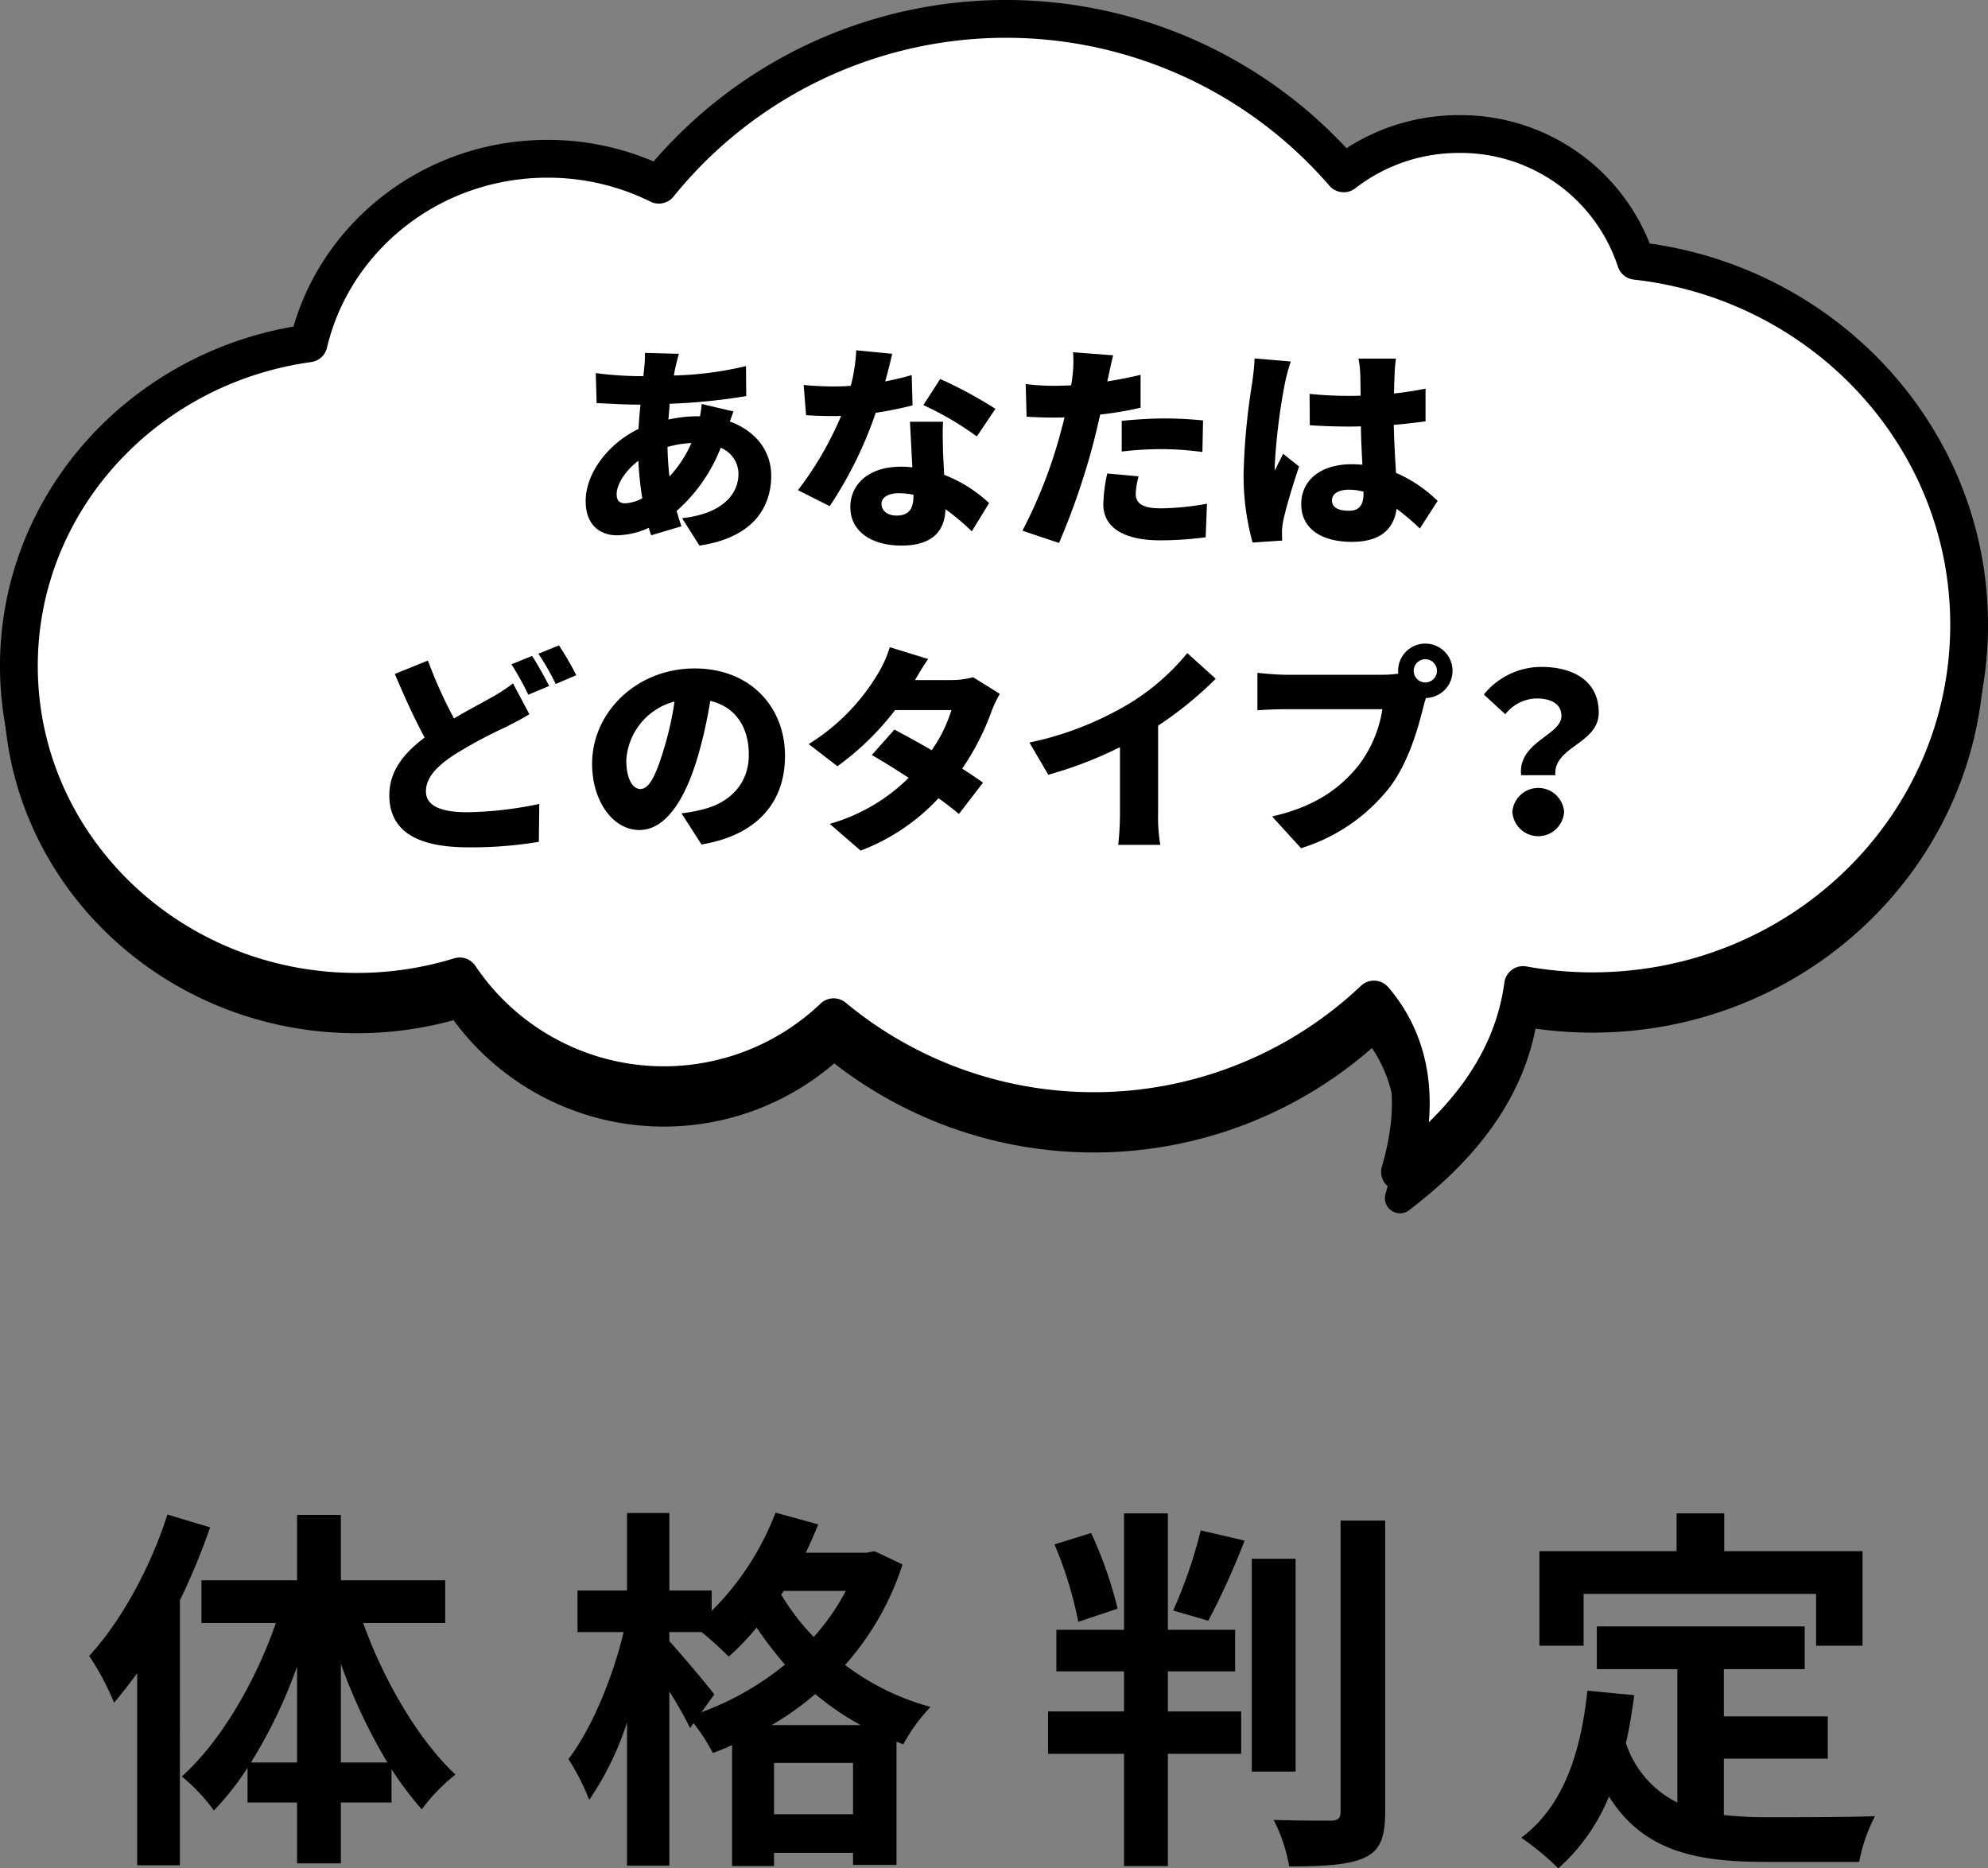 <svg xmlns="http://www.w3.org/2000/svg" width="262.994" height="247.15" viewBox="0 0 262.994 247.15">
  <rect x="0" y="0" width="262.994" height="247.15" fill="#808080" stroke="none"/>
  <g id="グループ_5668" data-name="グループ 5668" transform="translate(-989.502 11160.5)">
    <g id="グループ_5667" data-name="グループ 5667" transform="translate(977.526 -11164.485)">
      <path id="合体_22" data-name="合体 22" d="M181.263,129.723a53.909,53.909,0,0,1-71.479,2.34,32.542,32.542,0,0,1-49.469-5.4,46.171,46.171,0,0,1-13.625,2.04C22.009,128.706,2,109.4,2,85.6,2,63.869,18.661,45.9,40.327,42.917c3.3-13.981,16.2-24.413,31.605-24.413a33.079,33.079,0,0,1,14.729,3.427,59.05,59.05,0,0,1,90.6-1.5,24.817,24.817,0,0,1,15.273-5.2A24.388,24.388,0,0,1,215.915,32C240.726,34.766,260,55.269,260,80.151c0,26.772-22.307,48.476-49.826,48.476a51.465,51.465,0,0,1-9.181-.821c-1.53,11.615-9.48,19.507-16.284,24.716C187.956,141.518,185.173,134.3,181.263,129.723Z" transform="translate(12.474 9.961)" stroke="#000" stroke-linecap="round" stroke-linejoin="round" stroke-miterlimit="10" stroke-width="4"/>
      <path id="合体_20" data-name="合体 20" d="M181.263,129.723a53.909,53.909,0,0,1-71.479,2.34,32.542,32.542,0,0,1-49.469-5.4,46.171,46.171,0,0,1-13.625,2.04C22.009,128.706,2,109.4,2,85.6,2,63.869,18.661,45.9,40.327,42.917c3.3-13.981,16.2-24.413,31.605-24.413a33.079,33.079,0,0,1,14.729,3.427,59.05,59.05,0,0,1,90.6-1.5,24.817,24.817,0,0,1,15.273-5.2A24.388,24.388,0,0,1,215.915,32C240.726,34.766,260,55.269,260,80.151c0,26.772-22.307,48.476-49.826,48.476a51.465,51.465,0,0,1-9.181-.821c-1.53,11.615-9.48,19.507-16.284,24.716C187.956,141.518,185.173,134.3,181.263,129.723Z" transform="translate(12.474 6.486)" fill="#fff" stroke="#000" stroke-linecap="round" stroke-linejoin="round" stroke-miterlimit="10" stroke-width="5"/>
      <path id="パス_6240" data-name="パス 6240" d="M-44.457-7.221a38.49,38.49,0,0,1-.261-3.915,14.1,14.1,0,0,1,3.161-.522A16.108,16.108,0,0,1-44.457-7.221Zm-5.858,3.538c-.841,0-1.131-.435-1.131-1.218,0-1.247,1.1-3.074,2.871-4.408a42.662,42.662,0,0,0,.522,4.959A5.168,5.168,0,0,1-50.315-3.683ZM-40.194-16.82a15.485,15.485,0,0,1-.232,1.624H-40.6a18.2,18.2,0,0,0-4,.435l.174-2.088a79.418,79.418,0,0,0,10.121-1.015l-.029-3.973a45.753,45.753,0,0,1-9.541,1.247c.058-.406.145-.812.232-1.189.116-.493.232-1.015.435-1.682l-4.5-.116a13.884,13.884,0,0,1-.087,1.914l-.116,1.16h-.7a46.819,46.819,0,0,1-5.6-.406l.116,3.973c1.421.058,3.654.2,5.336.2h.464c-.116,1.044-.2,2.146-.261,3.219-4.031,1.943-6.989,5.858-6.989,9.541,0,3.19,1.914,4.524,4.147,4.524a10.4,10.4,0,0,0,4.205-.986c.116.348.2.7.319.986l4-1.189c-.232-.667-.435-1.334-.638-2.03a21.606,21.606,0,0,0,5.829-8.352,3.733,3.733,0,0,1,2.349,3.48c0,2.32-1.711,5.191-7.453,5.829l2.291,3.625C-33.234.841-31-3.306-31-7.337c0-3.422-2.233-6-5.481-7.163.2-.522.377-1.044.493-1.334Zm38.86.638a57.328,57.328,0,0,0-7.308-3.944l-2.233,3.451A41.1,41.1,0,0,1-3.8-12.528Zm-11.078-4.466c-.957.29-2.175.58-3.509.841.406-1.45.725-2.755.928-3.654l-4.756-.464a22.831,22.831,0,0,1-.725,4.7c-.754.058-1.479.087-2.233.087-.957,0-2.668-.058-4-.2l.319,4c1.334.087,2.494.116,3.712.116.29,0,.609,0,.928-.029a44.815,44.815,0,0,1-5.713,9.831l4.2,2.117a53.263,53.263,0,0,0,6.09-12.354,45.742,45.742,0,0,0,4.872-.986Zm.232,15.979c0,1.6-.522,2.61-2.233,2.61-1.218,0-2-.638-2-1.566,0-.812.87-1.392,2.291-1.392a10.5,10.5,0,0,1,1.943.2Zm-.464-9.8c.087,1.624.2,3.973.319,6.032a12.775,12.775,0,0,0-1.508-.087c-4.437,0-6.7,2.465-6.7,5.336,0,3.335,2.958,5.1,6.757,5.1,4.234,0,5.742-2.059,5.829-4.814A30.465,30.465,0,0,1-4.466.029l2.291-3.741A18.531,18.531,0,0,0-8.12-7.453c-.058-1.189-.116-2.32-.145-2.987-.029-1.421-.087-2.784,0-4.031ZM15.37-10.527a43.869,43.869,0,0,1,5.684-.319,41.692,41.692,0,0,1,4.988.377l.087-4.176c-1.74-.174-3.48-.261-5.075-.261-1.885,0-4.031.145-5.684.319Zm2.494-10.15c-1.45.348-2.929.638-4.408.87l.116-.493c.145-.667.435-2.059.667-2.958l-5.307-.406a15.641,15.641,0,0,1-.087,3.219,10.288,10.288,0,0,1-.174,1.16c-.754.029-1.537.058-2.291.058a29.884,29.884,0,0,1-3.712-.232l.116,4.321c.986.058,2.088.116,3.567.116.464,0,.957,0,1.45-.029-.145.667-.348,1.363-.522,2.03A63.584,63.584,0,0,1,2.233-.058L7.076,1.566A95.343,95.343,0,0,0,11.658-11.8c.29-1.131.58-2.407.87-3.625a46.454,46.454,0,0,0,5.336-.9ZM13.456-7.627a20.356,20.356,0,0,0-.522,4.089c0,2.929,2.523,4.756,7.54,4.756a47.262,47.262,0,0,0,6-.406l.174-4.437a36.428,36.428,0,0,1-6.148.609c-2.523,0-3.277-.754-3.277-1.943A10.431,10.431,0,0,1,17.6-7.25ZM32.944-22.852c-.029,1.073-.2,2.378-.319,3.248A87.8,87.8,0,0,0,31.494-7.685a32.986,32.986,0,0,0,1.189,9.193L36.6,1.247c-.029-.464-.029-.986-.029-1.305a8.76,8.76,0,0,1,.174-1.363c.348-1.653,1.218-4.553,2.088-7.134l-2.117-1.682C36.337-9.4,35.989-8.845,35.641-8a5.36,5.36,0,0,1-.029-.667,80.743,80.743,0,0,1,1.334-10.846,27.806,27.806,0,0,1,.783-2.929ZM47.357-5.017c0,1.566-.551,2.32-1.943,2.32-1.218,0-2.233-.348-2.233-1.363,0-.9.9-1.421,2.233-1.421a7.3,7.3,0,0,1,1.943.261ZM57.159-4a18.167,18.167,0,0,0-5.51-3.712c-.087-1.682-.232-3.741-.29-6.351,1.508-.116,2.929-.29,4.205-.464V-18.85c-1.305.261-2.726.493-4.176.638.029-1.189.058-2.146.087-2.7a18.751,18.751,0,0,1,.174-1.914H46.69a13.8,13.8,0,0,1,.232,1.972c.029.522.029,1.6.058,2.929-.551.029-1.073.029-1.624.029a49.857,49.857,0,0,1-5.133-.261l.029,4.147q2.567.174,5.133.174c.522,0,1.073,0,1.624-.029.029,1.8.116,3.567.2,5.075-.464-.029-.957-.058-1.45-.058-4,0-6.641,2.059-6.641,5.278,0,3.248,2.668,4.988,6.7,4.988,3.77,0,5.539-1.682,5.916-4.379A32.858,32.858,0,0,1,54.81-.348ZM-65.163,20.135a20.537,20.537,0,0,1-2.987,1.943c-1.218.7-2.958,1.595-4.814,2.7a60.276,60.276,0,0,1-3.451-7.656l-4.379,1.769c1.276,3.016,2.61,5.945,3.944,8.41-2.639,2-4.669,4.35-4.669,7.627,0,5.307,4.553,6.9,10.469,6.9a54.619,54.619,0,0,0,9.309-.725l.058-5.017a49.249,49.249,0,0,1-9.483,1.1c-3.683,0-5.51-.9-5.51-2.784s1.6-3.422,3.828-4.872a61.324,61.324,0,0,1,6.641-3.567c1.16-.58,2.2-1.131,3.219-1.74Zm-.2-2.523a39.288,39.288,0,0,1,2.233,4.031l2.755-1.16c-.522-1.015-1.537-2.9-2.262-3.973ZM-61.8,16.22a32.348,32.348,0,0,1,2.291,4l2.726-1.16a41.391,41.391,0,0,0-2.291-3.944Zm16.53,12.818c-1.015,3.335-1.885,5.075-3.045,5.075-.986,0-1.856-1.305-1.856-3.8a8.556,8.556,0,0,1,6.38-7.772A41.878,41.878,0,0,1-45.269,29.038Zm5.046,12.412c7.482-1.247,11.049-5.684,11.049-11.716,0-6.525-4.64-11.571-11.948-11.571-7.685,0-13.572,5.8-13.572,12.615,0,4.9,2.726,8.758,6.264,8.758,3.393,0,5.974-3.857,7.685-9.6a60.075,60.075,0,0,0,1.682-7.482c3.306.783,5.1,3.422,5.1,7.134,0,3.77-2.436,6.322-6.09,7.221a20.621,20.621,0,0,1-2.813.522ZM-4.292,19.323a10.925,10.925,0,0,1-2.871.377h-4.814c.435-.754,1.1-1.885,1.74-2.784l-5.075-1.566A15.125,15.125,0,0,1-16.849,18.8a27.461,27.461,0,0,1-9.193,9.367l3.8,2.929a36.217,36.217,0,0,0,7.627-7.424h7.453a18.566,18.566,0,0,1-2.61,5.307c-1.74-1.015-3.509-1.972-4.93-2.726l-2.987,3.364c1.363.783,3.1,1.856,4.872,3.016a24.219,24.219,0,0,1-10.44,6.09l4.089,3.538a27.228,27.228,0,0,0,10.3-6.931c1.044.754,2,1.479,2.7,2.088l3.19-4.147c-.725-.522-1.682-1.16-2.755-1.856a33.685,33.685,0,0,0,3.857-7.511A15.191,15.191,0,0,1-.754,21.527Zm24.476,6.409a49.494,49.494,0,0,0,7.627-6.206l-3.77-3.393a30.1,30.1,0,0,1-7.569,6.612,42.636,42.636,0,0,1-13.311,5.22l2.494,4.263a52.949,52.949,0,0,0,9.483-3.654V37.3a39.153,39.153,0,0,1-.232,4.2h5.568a21.657,21.657,0,0,1-.29-4.2Zm35.351-5.713a1.537,1.537,0,1,1,1.537-1.537A1.547,1.547,0,0,1,55.535,20.019ZM37.091,19c-.957,0-2.871-.145-3.77-.261V23.7c.754-.058,2.349-.145,3.77-.145h12.76a16.291,16.291,0,0,1-3.19,7.482c-2.291,2.842-5.568,5.394-11.4,6.7l3.828,4.205a23.781,23.781,0,0,0,11.8-8.149c2.494-3.364,3.683-7.772,4.379-10.5.087-.348.2-.783.348-1.218a3.6,3.6,0,1,0-3.683-3.6,1.653,1.653,0,0,0,.029.377A15.115,15.115,0,0,1,49.88,19ZM68.208,32.286h4.524c-.261-3.828,5.742-4.118,5.742-8.294,0-4.147-3.335-6.032-7.6-6.032a9.8,9.8,0,0,0-7.6,3.654l2.842,2.61a5.347,5.347,0,0,1,4.147-2.088c1.914,0,3.277.725,3.277,2.32C73.544,27.008,67.744,27.878,68.208,32.286Zm-1.16,4.843a3.428,3.428,0,0,0,6.844,0,3.433,3.433,0,0,0-6.844,0Z" transform="translate(145 74.247)"/>
    </g>
    <path id="パス_6239" data-name="パス 6239" d="M-108.35-42.15C-110.6-35.1-114.5-28-118.7-23.45a35.64,35.64,0,0,1,3.3,6.2c1-1.2,2.05-2.55,3.05-3.9V4.25h5.65V-30.8a87.567,87.567,0,0,0,4-9.65ZM-85.4-9.35V-22.4A73.132,73.132,0,0,0-79.25-9.35Zm-11.9,0a64.972,64.972,0,0,0,6.1-12.7v12.7ZM-71.6-27.8v-5.65H-85.4V-42.1h-5.8v8.65h-12.65v5.65H-94c-2.75,7.9-7.4,15.8-12.45,20.3A24.235,24.235,0,0,1-102.2-3a37.019,37.019,0,0,0,4.45-5.65v4.6h6.55V4h5.8V-4.05h6.7v-4.4a45.835,45.835,0,0,0,4,5.3,24.339,24.339,0,0,1,4.45-4.6C-75.1-12.3-79.7-20.1-82.45-27.8Zm43.2,13.5a38.731,38.731,0,0,0,5.75-4.1,37.266,37.266,0,0,0,6,4.1Zm.3,11.8V-9.3h10.45v6.8ZM-36-18.35c-.85-1.15-4.6-5.6-5.95-7.05v-1.2h4.25a42.544,42.544,0,0,1,3.6,3.25,34.138,34.138,0,0,0,3.7-3.85,47.28,47.28,0,0,0,3.75,4.9A38.407,38.407,0,0,1-37.7-16Zm17.4-13.7a30.3,30.3,0,0,1-4.25,6.1,31.028,31.028,0,0,1-4.3-5.6l.35-.5Zm3.8-5.25-1.05.2H-23.9q.9-1.875,1.65-3.75L-27.9-42.4a36.785,36.785,0,0,1-8.45,13v-2.7h-5.6V-42.35h-5.6V-32.1H-54.1v5.5H-48c-1.4,5.95-4.25,12.85-7.3,16.8a30.476,30.476,0,0,1,2.75,5.4,39.957,39.957,0,0,0,5-10.25V4.3h5.6V-18.75A54.593,54.593,0,0,1-39.2-13.9l.45-.65A23.868,23.868,0,0,1-36.2-10.6a27.429,27.429,0,0,0,2.55-1.05v16h5.55V2.6h10.45V4.2h5.75V-12.1l.9.35A23.21,23.21,0,0,1-7.4-16.7a33.16,33.16,0,0,1-11.3-5.55,37.041,37.041,0,0,0,7.6-13.3Zm32.15,7.6a53.383,53.383,0,0,0-3.5-10L9-38.2a51.635,51.635,0,0,1,3.15,10.25ZM24-21.4h8.9v-5.5H24V-42.3H18.2v15.4H9.25v5.5H18.2v5.3H8.15v5.6H18.2V4.35H24V-10.5h9.7v-5.6H24Zm5.35-6.7a99.136,99.136,0,0,0,4.8-10.6l-5.8-1.35a63.123,63.123,0,0,1-3.65,10.6ZM40.9-36.3H35.1V-8.15h5.8Zm5.95-5.05v38.5c0,.9-.4,1.2-1.35,1.2-1.05,0-4.25,0-7.5-.1A21.727,21.727,0,0,1,40.05,4.4c4.55,0,7.9-.2,9.95-1.15s2.75-2.6,2.75-6.1v-38.5ZM79-31.65h30.75v6.85h6.15V-37.3H97.6v-5H91.3v5H73.15v12.5H79ZM97.55-9.85H111.3v-5.6H97.55V-21.7h10.7v-5.65H80.75v5.65H91.4V-4.05a13.459,13.459,0,0,1-6.8-7.85c.45-2,.8-4.1,1.1-6.35l-6.2-.6C78.6-10.3,76.15-3.4,70.75.6a36.41,36.41,0,0,1,4.9,4.05,25.515,25.515,0,0,0,6.7-9.5C86.85,2.3,93.7,3.8,102.95,3.8h12.5a22.235,22.235,0,0,1,2.1-6.05c-3.35.15-11.6.15-14.3.15a51.664,51.664,0,0,1-5.7-.3Z" transform="translate(1120 -10918)"/>
  </g>
</svg>
